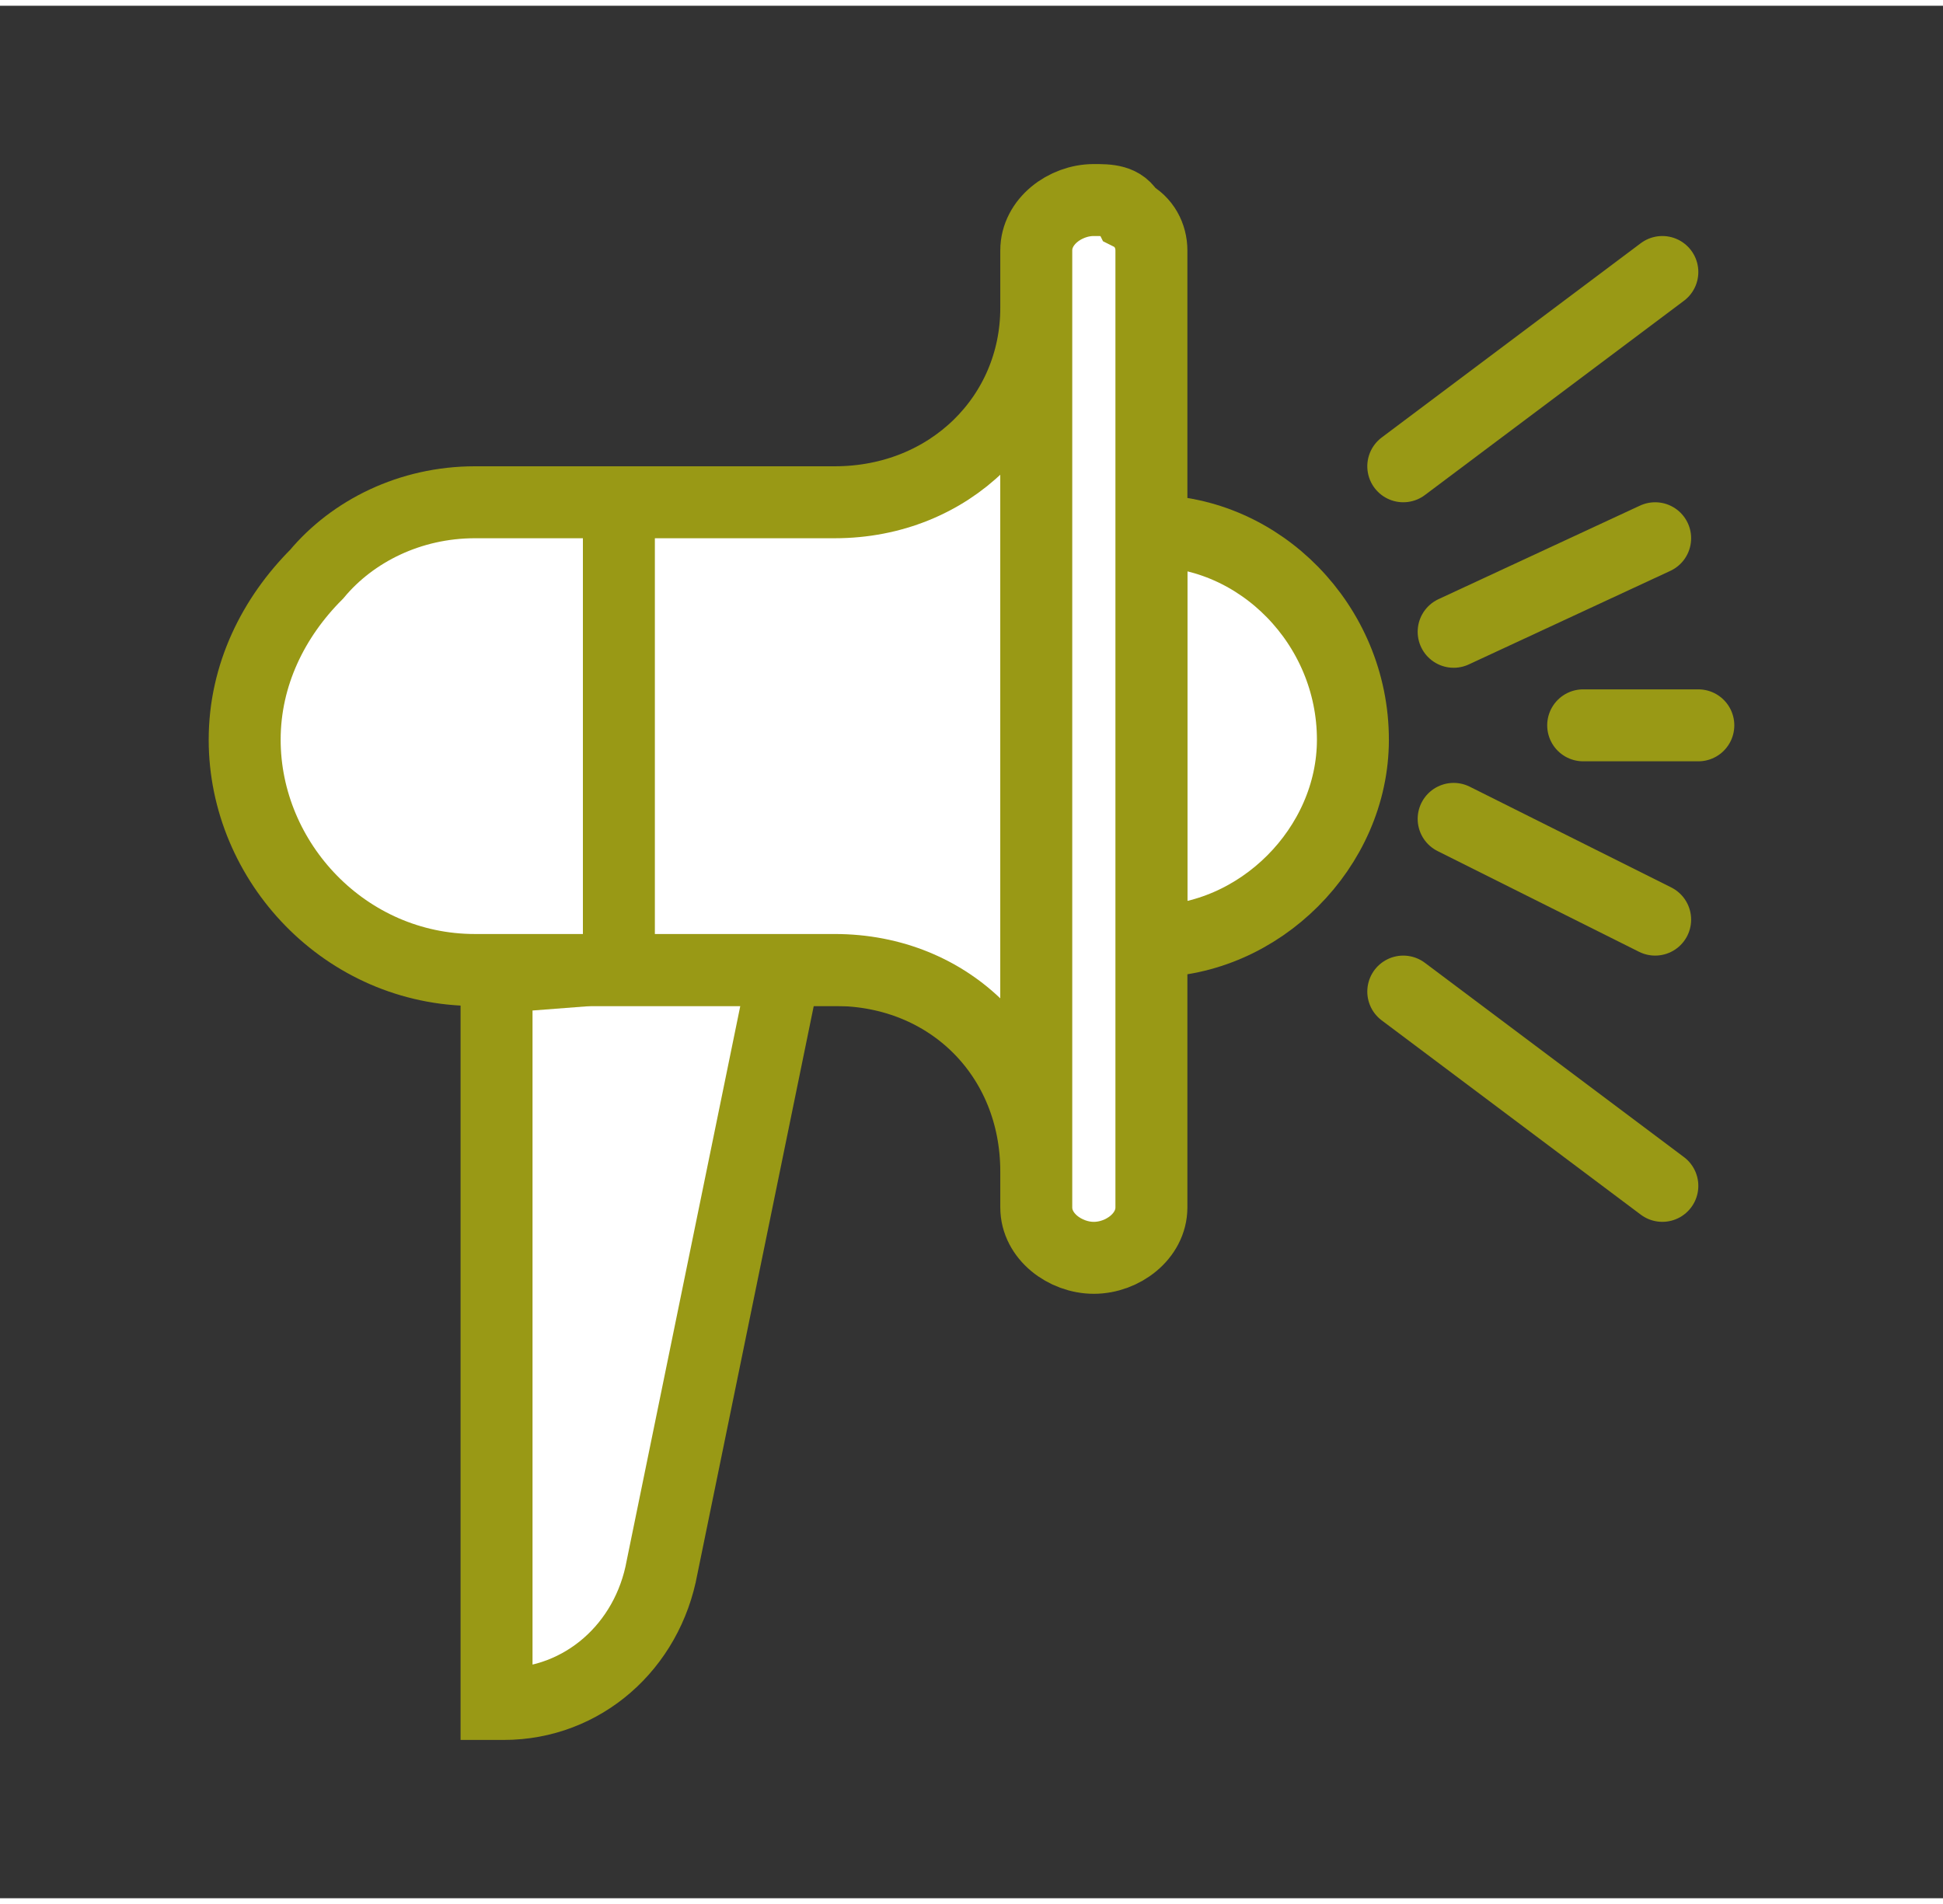 <?xml version="1.0" encoding="UTF-8"?>
<!DOCTYPE svg PUBLIC "-//W3C//DTD SVG 1.1//EN" "http://www.w3.org/Graphics/SVG/1.1/DTD/svg11.dtd">
<!-- Creator: CorelDRAW 2018 (64 Bit) -->
<svg xmlns="http://www.w3.org/2000/svg" xml:space="preserve" width="100px" height="98px" version="1.1" style="shape-rendering:geometricPrecision; text-rendering:geometricPrecision; image-rendering:optimizeQuality; fill-rule:evenodd; clip-rule:evenodd"
viewBox="0 0 2.7 2.63"
 xmlns:xlink="http://www.w3.org/1999/xlink">
 <rect x="0" y="0" width="2.7" height="2.63" fill="#333333" stroke="none"/>
 <defs>
  <style type="text/css">
   <![CDATA[
    .str0 {stroke:#999915;stroke-width:0.1;stroke-miterlimit:10}
    .str1 {stroke:#999915;stroke-width:0.1;stroke-linecap:round;stroke-linejoin:round;stroke-miterlimit:10}
    .fil3 {fill:none}
    .fil2 {fill:none;fill-rule:nonzero}
    .fil1 {fill:#F3F4F6;fill-rule:nonzero}
    .fil0 {fill:white;fill-rule:nonzero}
   ]]>
  </style>
 </defs>
 <g id="Capa_x0020_1">
  <g id="_1478028016">
   <path class="fil0 str0" d="M1.09 1.34l-0.17 0.83c-0.02,0.11 -0.11,0.19 -0.22,0.19l-0.01 0 0 -1.01 0.13 -0.01 0.27 0z"/>
   <path class="fil1" d="M1.88 1.02c0,0.15 -0.13,0.28 -0.28,0.28l0 -0.57c0.15,0 0.28,0.13 0.28,0.29z"/>
   <path class="fil0 str0" d="M1.88 1.02c0,0.15 -0.13,0.28 -0.28,0.28l0 -0.57c0.15,0 0.28,0.13 0.28,0.29z"/>
   <path class="fil0 str0" d="M1.44 0.42l0 1.2c0,-0.08 -0.03,-0.15 -0.08,-0.2 -0.05,-0.05 -0.12,-0.08 -0.2,-0.08l-0.5 0c-0.18,0 -0.32,-0.15 -0.32,-0.32 0,-0.09 0.04,-0.17 0.1,-0.23 0.05,-0.06 0.13,-0.1 0.22,-0.1l0.5 0c0.16,0 0.28,-0.12 0.28,-0.27z"/>
   <line class="fil2 str0" x1="0.86" y1="0.69" x2="0.86" y2= "1.32" />
   <path class="fil0 str0" d="M1.6 0.34l0 1.33c0,0.04 -0.04,0.07 -0.08,0.07 -0.04,0 -0.08,-0.03 -0.08,-0.07l0 -1.33c0,-0.04 0.04,-0.07 0.08,-0.07 0.02,0 0.04,0 0.05,0.02 0.02,0.01 0.03,0.03 0.03,0.05z"/>
   <line class="fil2 str1" x1="1.95" y1="0.64" x2="2.31" y2= "0.37" />
   <line class="fil2 str1" x1="2.3" y1="0.74" x2="2.02" y2= "0.87" />
   <line class="fil2 str1" x1="1.95" y1="1.37" x2="2.31" y2= "1.64" />
   <line class="fil2 str1" x1="2.3" y1="1.27" x2="2.02" y2= "1.13" />
   <line class="fil2 str1" x1="2.2" y1="1" x2="2.36" y2= "1" />
  </g>
  <rect class="fil3" width="2.7" height="2.63"/>
 </g>
</svg>
